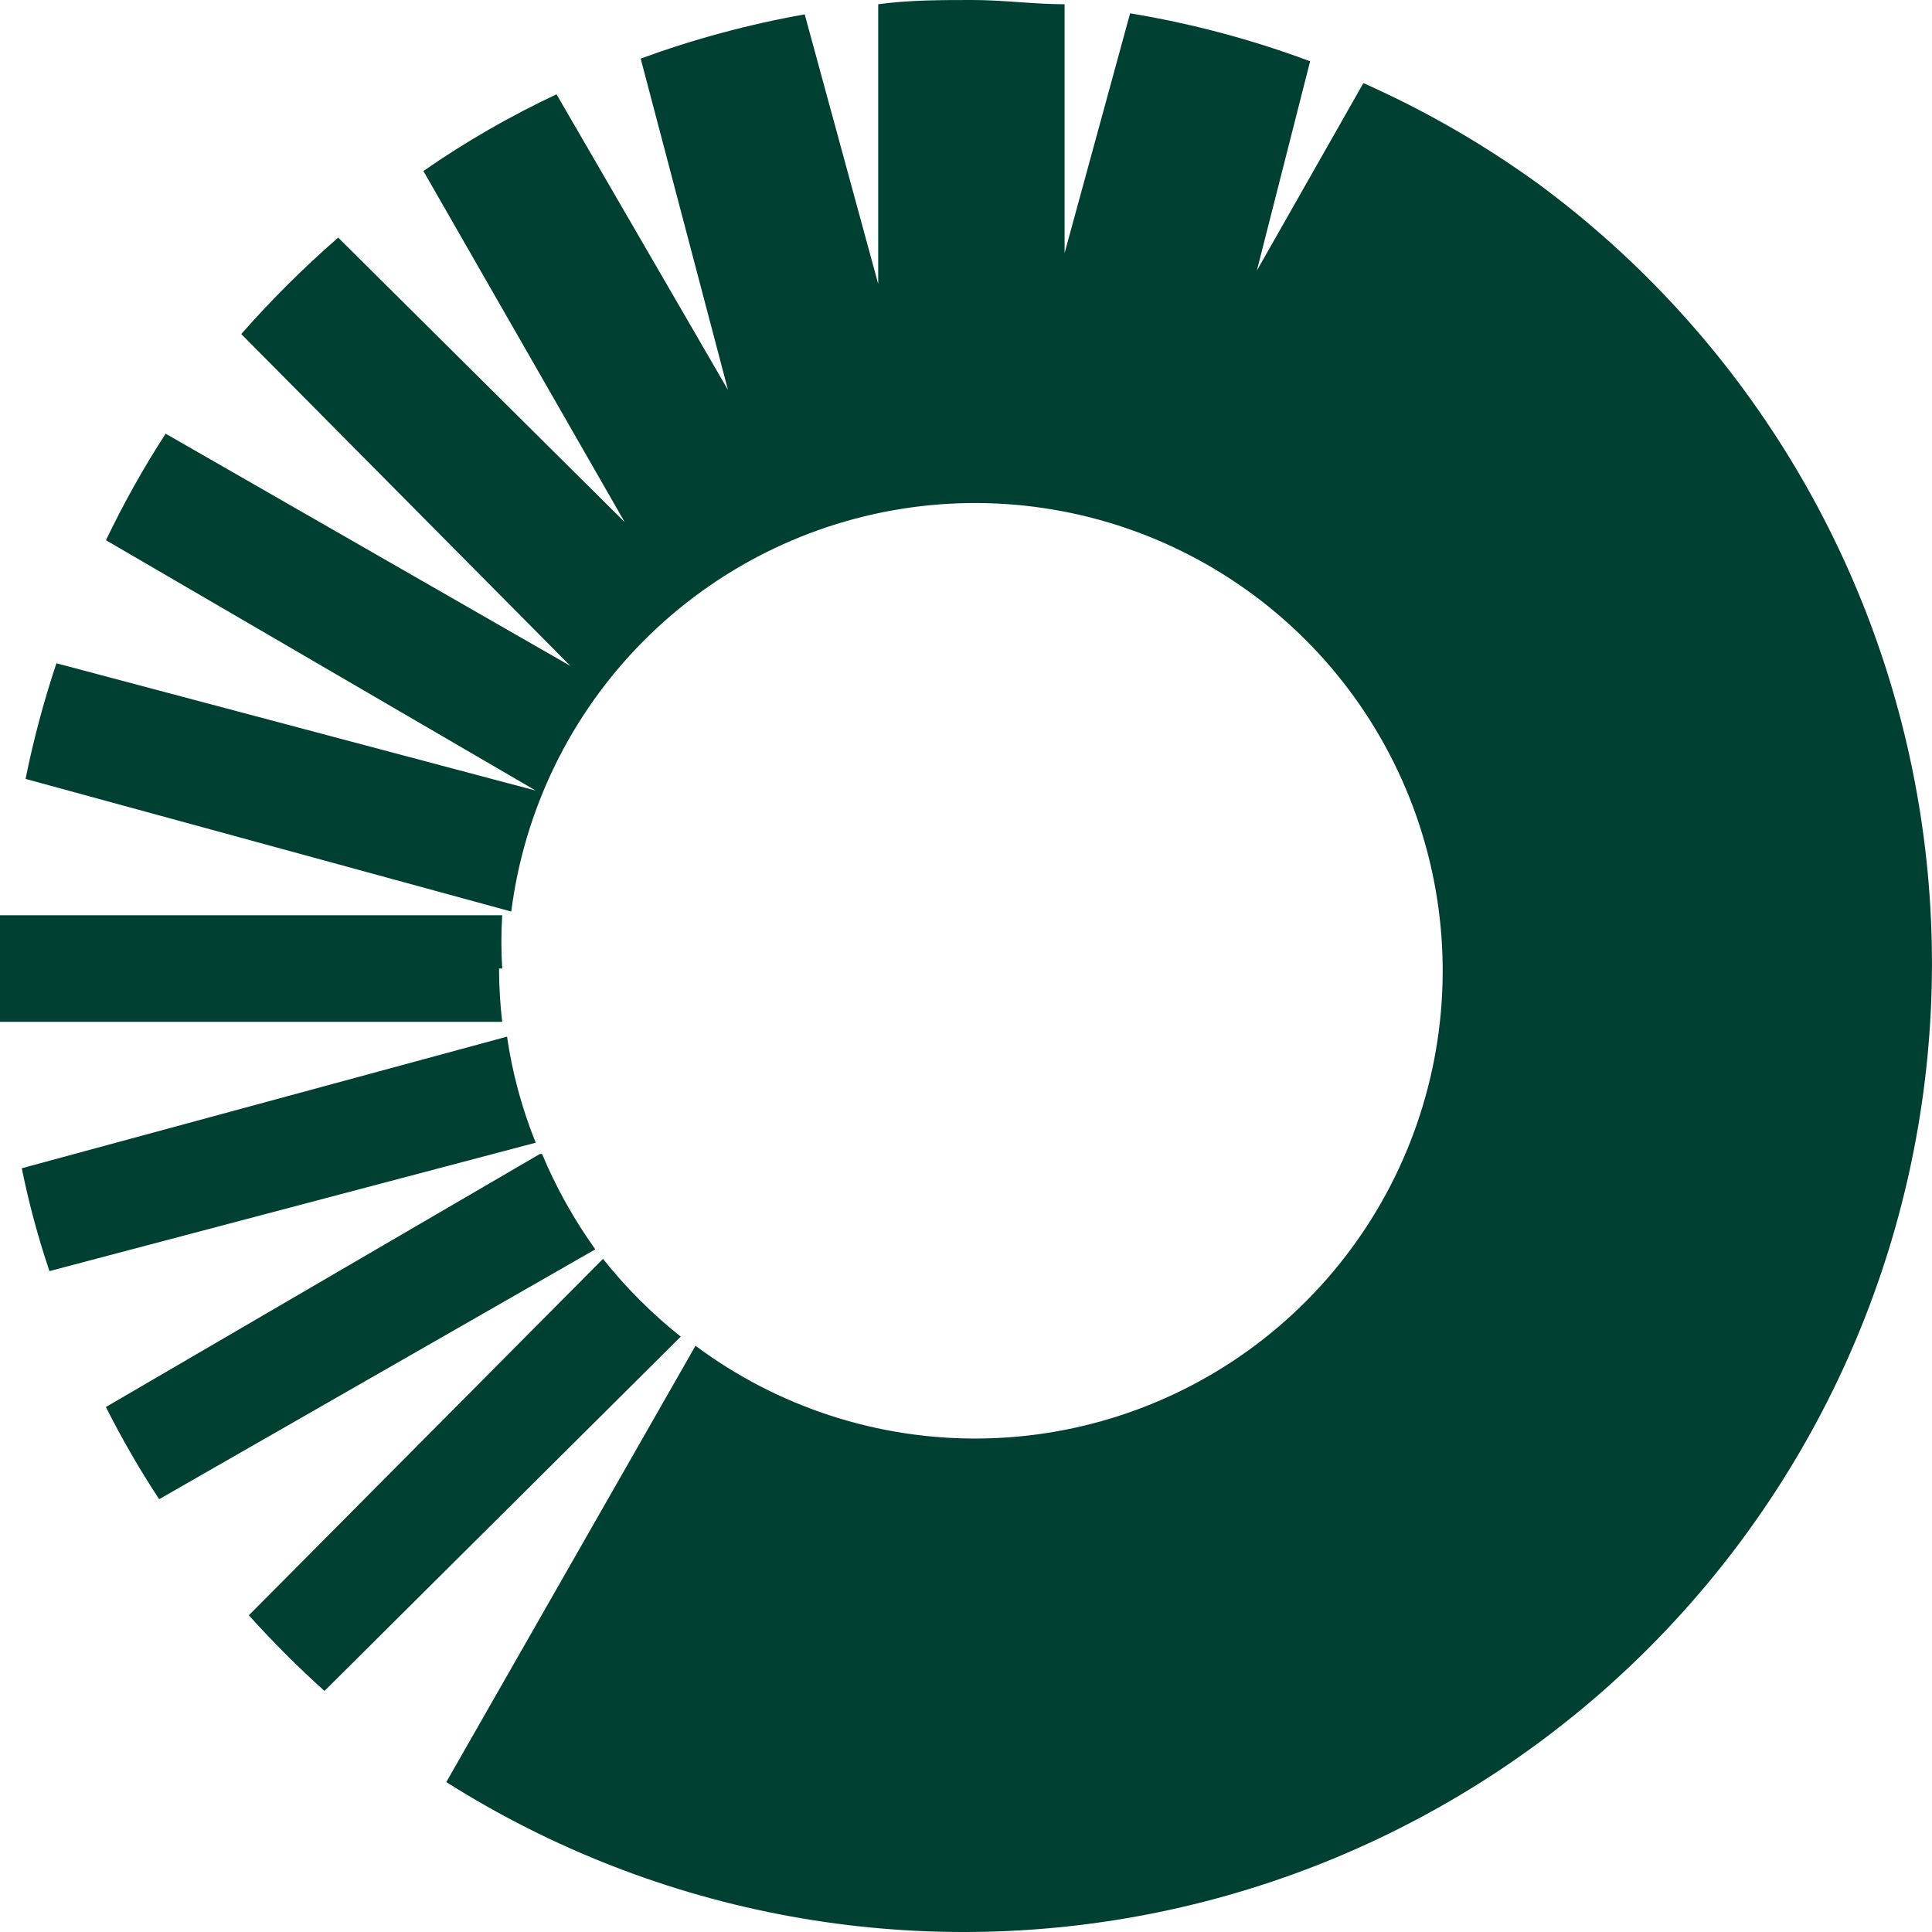 <svg width="70" height="70" viewBox="0 0 70 70" fill="none" xmlns="http://www.w3.org/2000/svg">
<path d="M18.196 35.092C18.156 34.45 18.156 33.805 18.196 33.162H0C0 33.78 0 34.378 0 35.092C0 35.807 0 36.366 0 37.023H18.196C18.121 36.382 18.082 35.737 18.081 35.092" fill="#004032"/>
<path d="M18.368 37.56L0.789 42.328C1.044 43.59 1.379 44.834 1.792 46.054L19.41 41.402C18.909 40.161 18.559 38.865 18.368 37.541" fill="#004032"/>
<path d="M19.562 41.81L3.836 50.979C4.415 52.128 5.06 53.243 5.766 54.319L21.569 45.266C20.798 44.191 20.15 43.031 19.64 41.81" fill="#004032"/>
<path d="M21.848 45.611L9.016 58.525C9.88 59.486 10.795 60.401 11.756 61.266L24.665 48.429C23.622 47.599 22.677 46.654 21.848 45.611Z" fill="#004032"/>
<path d="M55.785 6.698C53.791 5.247 51.651 4.012 49.398 3.011L45.538 9.806L47.468 2.22C45.355 1.432 43.171 0.85 40.946 0.483L38.572 9.169V0.154C37.473 0.154 36.353 0 35.234 0C34.115 0 32.938 3.5379e-06 31.819 0.154V10.288L29.156 0.521C27.132 0.88 25.143 1.416 23.213 2.123L26.377 14.13L20.164 3.417C18.481 4.207 16.867 5.136 15.34 6.196L22.634 18.917L12.253 8.609C11.006 9.695 9.833 10.862 8.741 12.103L20.666 24.128L6.001 15.713C5.199 16.952 4.477 18.242 3.839 19.573L19.412 28.645L2.045 24.032C1.586 25.404 1.213 26.803 0.926 28.221L18.524 33.027C18.995 29.333 20.67 25.898 23.288 23.251C25.907 20.605 29.324 18.895 33.011 18.385C36.699 17.876 40.452 18.595 43.689 20.433C46.927 22.27 49.47 25.123 50.924 28.551C52.379 31.978 52.665 35.79 51.737 39.396C50.81 43.002 48.721 46.203 45.793 48.503C42.866 50.803 39.262 52.074 35.54 52.12C31.818 52.166 28.184 50.985 25.2 48.759L16.17 64.568C23.846 69.423 33.105 71.112 41.999 69.278C50.894 67.444 58.732 62.231 63.863 54.735C68.994 47.24 71.019 38.045 69.513 29.086C68.006 20.127 63.085 12.102 55.785 6.698Z" fill="#004032"/>
</svg>
